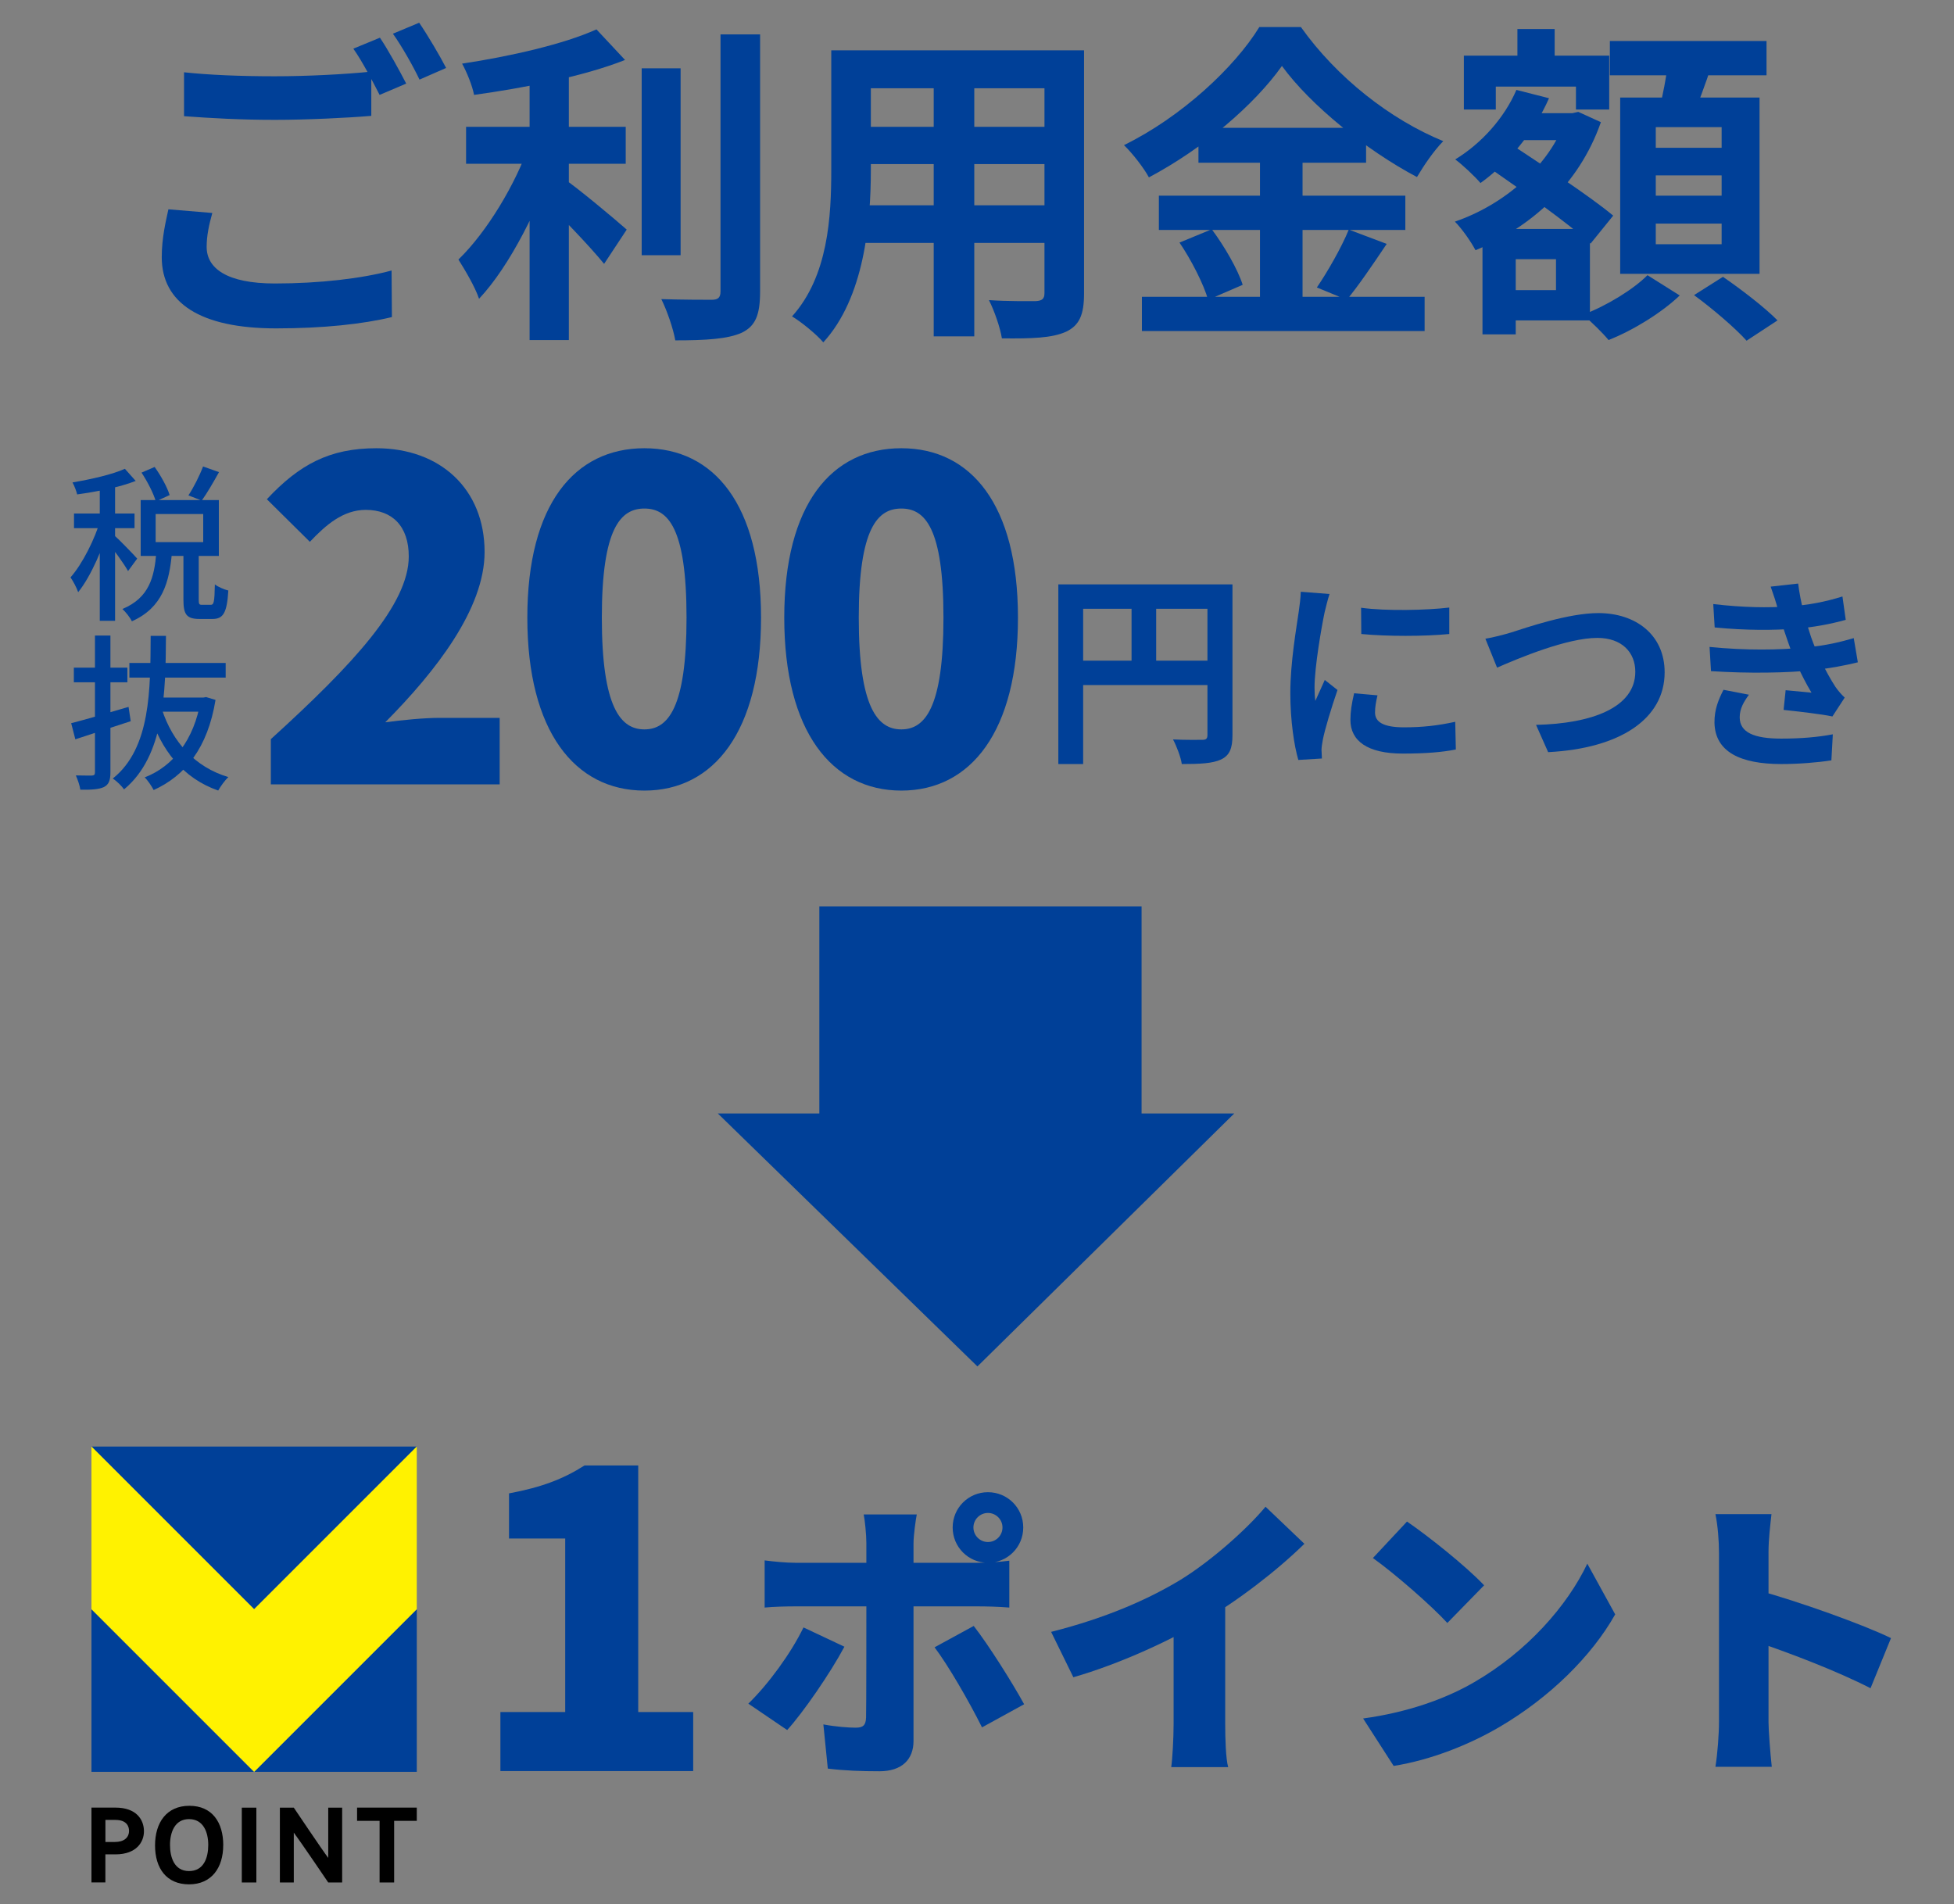 <svg width="705" height="687" viewBox="0 0 705 687" fill="none" xmlns="http://www.w3.org/2000/svg">
<rect x="0" y="0" width="705" height="687" fill="#808080" stroke="none"/>
<path d="M543.52 40.84H567.4V50.56H543.52V40.84ZM547.48 10.48H560.92V29.2H547.48V10.48ZM541.36 82.6H573.64V115.6H541.36V104.68H561.4V93.52H541.36V82.6ZM528.16 20.08H580.6V39.52H568.6V31.24H539.68V39.52H528.16V20.08ZM534.88 82.6H546.88V120.64H534.88V82.6ZM565 40.84H567.28L569.44 40.36L577.6 44.08C569.68 66.76 552.16 82.12 532.36 90.28C530.8 87.28 527.44 82.48 524.92 79.96C542.8 73.84 559.12 59.8 565 42.88V40.84ZM547.12 32.44L558.88 35.44C553.48 47.8 544 58.96 534.16 66.04C532.24 63.76 527.68 59.44 525.04 57.52C534.52 51.76 542.8 42.52 547.12 32.44ZM536.44 59.92L544 51.28C555.76 59.08 573.4 70.6 582.04 77.8L573.88 87.88C565.72 80.44 548.56 68.32 536.44 59.92ZM580.84 14.8H637.36V27.16H580.84V14.8ZM597.4 63.28V70.6H621.16V63.28H597.4ZM597.4 80.68V88.12H621.16V80.68H597.4ZM597.4 45.88V53.32H621.16V45.88H597.4ZM584.56 35.2H634.84V98.8H584.56V35.2ZM601.96 21.4L617.68 23.2C615.28 30.52 612.4 38.08 610.36 43.12L598.36 40.84C599.8 35.2 601.36 27.16 601.96 21.4ZM594.4 99.28L606.04 106.6C599.68 112.72 589.24 119.2 580.36 122.68C578.2 120.04 574.12 116.08 571.12 113.56C579.76 110.32 589.6 104.2 594.4 99.28ZM611.2 106.48L621.64 99.88C628.12 104.32 636.88 111.04 641.32 115.6L630.16 122.92C626.2 118.48 617.8 111.28 611.2 106.48Z" fill="#004098"/>
<path d="M462.521 23.8C452.561 37.84 434.201 53.56 414.521 64C412.721 60.64 408.641 55.36 405.521 52.36C426.161 42.28 445.481 24.28 454.361 9.76H469.361C482.321 28 501.641 43.12 520.721 50.92C517.241 54.52 513.881 59.44 511.241 63.88C492.881 54.16 472.841 37.96 462.521 23.8ZM432.401 46.12H492.881V58.72H432.401V46.12ZM418.121 70.6H507.041V82.96H418.121V70.6ZM412.001 107.08H514.001V119.44H412.001V107.08ZM454.601 51.16H469.961V113.2H454.601V51.16ZM425.561 87.52L437.201 82.72C441.761 88.84 446.561 97.12 448.361 102.76L435.881 108.16C434.321 102.64 429.881 93.88 425.561 87.52ZM486.641 82.84L500.321 88C495.401 95.32 490.121 103.12 485.921 108.16L475.121 103.72C478.961 98.08 484.001 89.32 486.641 82.84Z" fill="#004098"/>
<path d="M308.201 18.16H381.881V31.84H308.201V18.16ZM308.201 45.76H382.121V59.2H308.201V45.76ZM307.961 74.08H382.601V87.64H307.961V74.08ZM299.921 18.16H314.201V61.36C314.201 80.44 311.801 107.44 297.041 123.52C294.761 120.76 288.881 115.96 285.761 114.16C298.841 99.64 299.921 78.16 299.921 61.24V18.16ZM376.841 18.16H391.121V105.88C391.121 113.56 389.441 117.4 384.641 119.68C379.601 121.96 372.401 122.2 361.481 122.08C360.881 118.24 358.721 112 356.801 108.28C363.641 108.76 371.561 108.64 373.721 108.64C376.001 108.52 376.841 107.8 376.841 105.76V18.16ZM336.881 23.56H351.521V121.36H336.881V23.56Z" fill="#004098"/>
<path d="M168.16 45.76H225.76V59.08H168.16V45.76ZM231.52 24.64H245.56V92.08H231.52V24.64ZM191.08 22H205.24V122.68H191.08V22ZM259.96 12.4H274.24V105.16C274.24 113.68 272.56 117.64 267.64 120.04C262.6 122.32 254.68 122.8 243.64 122.8C242.92 118.6 240.64 112 238.6 107.92C246.52 108.16 254.2 108.16 256.72 108.16C259 108.16 259.96 107.44 259.96 105.16V12.4ZM215.2 10.6L225.52 21.64C210.28 27.64 189.16 31.72 171.04 34.24C170.44 31 168.4 25.96 166.72 22.96C184.24 20.32 203.56 15.88 215.2 10.6ZM190.96 52.12L200.68 56.32C194.68 74.32 184.12 95.8 172.84 107.8C171.4 103.48 167.8 97.48 165.4 93.64C175.72 83.68 186.16 66.16 190.96 52.12ZM203.08 64.24C207.76 67.24 222.64 79.72 226.12 82.84L217.96 95.2C212.68 88.72 201.52 77.08 195.64 71.68L203.08 64.24Z" fill="#004098"/>
<path d="M66.4 26.08C75.28 27.04 86.56 27.52 99.16 27.52C110.92 27.52 124.72 26.8 133.96 25.84V41.8C125.56 42.52 110.68 43.24 99.28 43.24C86.68 43.24 76.24 42.64 66.4 41.92V26.08ZM76.6 76.84C75.4 81.16 74.56 85 74.56 89.08C74.56 96.76 81.76 102.28 99.16 102.28C115.36 102.28 130.6 100.48 141.28 97.6L141.4 114.4C130.96 116.92 116.56 118.48 99.64 118.48C72.16 118.48 58.36 109.24 58.36 92.8C58.36 85.84 59.8 79.96 60.76 75.52L76.6 76.84ZM137.08 13.6C140.08 18.04 144.28 25.72 146.56 30.16L136.96 34.24C134.44 29.32 130.72 22.12 127.48 17.56L137.08 13.6ZM151.24 8.2C154.36 12.76 158.8 20.32 160.96 24.52L151.36 28.72C148.96 23.68 145 16.72 141.76 12.16L151.24 8.2Z" fill="#004098"/>
<path d="M381.846 210.836H439.936V219.642H390.8V275.66H381.846V210.836ZM435.644 210.836H444.672V265.226C444.672 270.036 443.636 272.552 440.528 274.032C437.494 275.438 433.054 275.66 426.394 275.66C426.024 273.144 424.47 269.074 423.212 266.78C427.504 267.002 432.314 266.928 433.794 266.928C435.2 266.928 435.644 266.484 435.644 265.152V210.836ZM386.73 238.364H440.01V247.17H386.73V238.364ZM408.264 215.646H417.144V242.73H408.264V215.646Z" fill="#004098"/>
<path d="M618.136 217.942C628.94 219.2 637.968 219.348 645.812 218.756C652.546 218.312 658.614 217.128 664.756 215.204L665.94 223.64C660.612 225.12 654.174 226.378 647.736 226.822C640.114 227.414 629.902 227.488 618.654 226.378L618.136 217.942ZM616.804 233.408C630.124 234.74 642.112 234.518 650.992 233.63C658.984 232.964 664.534 231.484 668.826 230.226L670.306 238.958C665.866 240.068 660.39 241.104 654.396 241.77C645.072 242.806 630.642 243.028 617.322 242.14L616.804 233.408ZM641.52 220.014C640.78 217.276 639.892 214.538 638.856 211.652L648.772 210.542C649.66 217.646 651.51 224.158 653.434 229.856C655.21 235.036 658.836 242.658 662.24 247.838C663.276 249.318 664.238 250.428 665.57 251.686L661.13 258.494C656.986 257.606 648.92 256.718 643.518 256.126L644.258 249.022C647.366 249.318 651.436 249.688 653.582 249.91C649.66 243.324 646.922 236.886 645.072 231.484C643.222 226.23 642.482 223.566 641.52 220.014ZM631.012 250.65C629.236 253.092 627.682 255.608 627.682 258.79C627.682 264.266 632.862 266.486 642.704 266.486C649.66 266.486 655.95 265.968 661.278 264.932L660.76 274.33C655.58 275.144 648.772 275.662 642.704 275.662C627.978 275.662 618.802 271.296 618.58 260.788C618.506 255.978 620.06 252.352 621.836 248.874L631.012 250.65Z" fill="#004098"/>
<path d="M535.922 230.448C538.66 230.004 542.36 229.042 545.098 228.228C550.722 226.452 565.818 221.198 576.696 221.198C590.016 221.198 600.598 228.894 600.598 242.584C600.598 259.308 584.614 270.038 558.566 271.37L554.2 261.528C574.254 261.084 590.016 255.312 590.016 242.362C590.016 235.406 585.206 230.152 576.326 230.152C565.374 230.152 547.91 237.478 540.14 240.882L535.922 230.448Z" fill="#004098"/>
<path d="M491.078 219.274C500.18 220.532 514.98 220.162 522.898 219.2V228.746C513.87 229.634 500.402 229.634 491.152 228.746L491.078 219.274ZM496.998 250.872C496.406 253.388 496.11 255.164 496.11 257.088C496.11 260.418 498.996 262.416 506.544 262.416C513.13 262.416 518.606 261.824 525.044 260.418L525.266 270.408C520.456 271.37 514.462 271.888 506.1 271.888C493.372 271.888 487.23 267.3 487.23 259.752C487.23 256.792 487.674 253.906 488.562 250.132L496.998 250.872ZM479.682 214.316C479.164 215.87 478.202 219.644 477.906 220.976C476.87 225.86 474.28 240.66 474.28 248.06C474.28 249.54 474.354 251.39 474.576 252.87C475.686 250.354 476.87 247.838 477.98 245.322L482.568 248.948C480.422 255.164 477.98 263.156 477.24 267.078C477.018 268.188 476.796 269.816 476.796 270.556C476.87 271.37 476.87 272.628 476.944 273.664L468.434 274.182C466.954 269.15 465.548 260.122 465.548 250.058C465.548 238.884 467.768 226.452 468.582 220.68C468.878 218.682 469.248 215.87 469.322 213.502L479.682 214.316Z" fill="#004098"/>
<path d="M325.2 285.24C300.08 285.24 282.96 263.8 282.96 222.84C282.96 181.88 300.08 161.72 325.2 161.72C350.32 161.72 367.28 182.04 367.28 222.84C367.28 263.8 350.32 285.24 325.2 285.24ZM325.2 263.16C333.68 263.16 340.4 255.48 340.4 222.84C340.4 190.36 333.68 183.48 325.2 183.48C316.72 183.48 309.84 190.36 309.84 222.84C309.84 255.48 316.72 263.16 325.2 263.16Z" fill="#004098"/>
<path d="M232.501 285.24C207.381 285.24 190.261 263.8 190.261 222.84C190.261 181.88 207.381 161.72 232.501 161.72C257.621 161.72 274.581 182.04 274.581 222.84C274.581 263.8 257.621 285.24 232.501 285.24ZM232.501 263.16C240.981 263.16 247.701 255.48 247.701 222.84C247.701 190.36 240.981 183.48 232.501 183.48C224.021 183.48 217.141 190.36 217.141 222.84C217.141 255.48 224.021 263.16 232.501 263.16Z" fill="#004098"/>
<path d="M97.72 283V266.68C127.48 239.64 147.48 218.04 147.48 200.76C147.48 189.88 141.56 183.96 131.96 183.96C123.8 183.96 117.56 189.4 111.8 195.48L96.28 180.12C107.96 167.64 118.84 161.72 135.8 161.72C158.84 161.72 174.84 176.44 174.84 199.16C174.84 219.64 157.24 242.2 139 260.6C144.92 259.8 153.08 259 158.52 259H180.28V283H97.72Z" fill="#004098"/>
<path d="M46.681 239.2H81.421V244.48H46.681V239.2ZM56.341 251.68H73.801V256.78H55.321L56.341 251.68ZM72.421 251.68H73.381L74.341 251.5L77.761 252.52C74.941 269.86 66.841 279.88 55.441 285.04C54.721 283.66 53.341 281.56 52.201 280.48C62.461 276.52 70.081 266.92 72.421 252.64V251.68ZM58.441 256C62.221 267.58 70.261 276.76 82.381 280.36C81.181 281.5 79.561 283.72 78.721 285.22C66.001 280.78 58.141 270.7 53.821 257.14L58.441 256ZM25.681 260.92C30.961 259.6 38.881 257.26 46.381 255.04L47.161 260.2C40.261 262.48 32.881 264.88 27.181 266.74L25.681 260.92ZM26.641 240.88H45.961V246.16H26.641V240.88ZM34.261 229.3H39.841V278.62C39.841 281.62 39.241 283.06 37.501 283.96C35.701 284.8 33.061 284.98 28.981 284.92C28.801 283.54 28.021 281.2 27.361 279.76C29.881 279.82 32.401 279.82 33.121 279.82C33.961 279.76 34.261 279.52 34.261 278.68V229.3ZM54.361 229.42H59.881C59.761 249.82 59.401 272.68 44.761 284.8C43.861 283.54 42.121 281.8 40.681 280.9C54.481 269.92 54.241 248.56 54.361 229.42Z" fill="#004098"/>
<path d="M51.06 170.52L55.8 168.48C58.02 171.6 60.36 175.8 61.2 178.62L56.22 180.9C55.44 178.14 53.22 173.76 51.06 170.52ZM73.26 168.3L79.02 170.34C76.98 174 74.7 177.96 72.78 180.6L67.98 178.74C69.84 175.92 72.06 171.54 73.26 168.3ZM56.4 199.38H62.04C61.08 210.12 58.62 219.24 47.58 224.16C46.92 222.78 45.36 220.8 44.16 219.72C53.88 215.7 55.68 208.14 56.4 199.38ZM66.18 198.66H71.7V216.3C71.7 217.98 71.88 218.22 72.9 218.22C73.38 218.22 75.48 218.22 76.02 218.22C77.16 218.22 77.4 217.26 77.52 210.84C78.6 211.74 80.94 212.7 82.38 213.06C81.9 221.16 80.52 223.32 76.68 223.32C75.72 223.32 72.9 223.32 72 223.32C67.26 223.32 66.18 221.64 66.18 216.36V198.66ZM56.16 185.46V195.6H73.32V185.46H56.16ZM50.76 180.42H78.96V200.58H50.76V180.42ZM36 173.64H41.52V223.98H36V173.64ZM26.7 185.28H48.54V190.56H26.7V185.28ZM36.3 187.38L39.72 188.82C37.38 197.34 32.82 207.96 28.2 213.66C27.66 212.04 26.4 209.7 25.44 208.32C29.7 203.52 34.26 194.46 36.3 187.38ZM45.06 169.14L48.96 173.52C43.2 175.8 34.8 177.42 27.84 178.38C27.54 177.12 26.82 175.26 26.16 174.06C32.88 172.92 40.56 171.18 45.06 169.14ZM41.34 193.26C42.84 194.52 48.3 200.16 49.5 201.54L46.2 206.04C44.76 203.4 40.62 197.76 38.76 195.54L41.34 193.26Z" fill="#004098"/>
<path fill-rule="evenodd" clip-rule="evenodd" d="M259 401.741L352.653 493L445.307 401.741L411.876 401.741L411.876 327L295.616 327L295.616 401.741L259 401.741Z" fill="#004098"/>
<path d="M180.544 639V617.688H203.928V555.084H183.652V538.804C195.492 536.584 203.188 533.624 210.884 528.74H230.272V617.688H250.104V639H180.544Z" fill="#004098"/>
<path d="M620.207 621.3C620.207 611.884 620.207 569.298 620.207 560.203C620.207 555.923 619.779 550.359 618.923 546.293H639.146C638.718 550.359 638.076 555.067 638.076 560.203C638.076 569.298 638.076 611.777 638.076 621.3C638.076 624.189 638.718 632.642 639.253 637.457H618.923C619.672 632.856 620.207 625.687 620.207 621.3ZM634.224 573.792C648.562 577.644 672.423 586.204 682.267 591.019L674.884 609.102C662.793 602.896 645.887 596.476 634.224 592.517V573.792Z" fill="#004098"/>
<path d="M507.643 548.968C515.026 553.997 529.043 565.125 535.463 571.973L522.195 585.562C516.524 579.356 503.042 567.586 495.338 562.129L507.643 548.968ZM491.807 620.016C507.536 617.876 521.339 613.061 531.825 606.962C551.085 595.834 565.53 579.249 572.699 564.162L582.757 582.459C574.197 597.653 559.003 612.526 541.134 623.012C530.22 629.432 516.31 634.996 502.828 637.136L491.807 620.016Z" fill="#004098"/>
<path d="M379.243 588.772C398.717 583.85 414.018 577.216 426.002 569.94C436.809 563.306 449.863 551.75 456.604 543.618L470.621 556.993C460.456 566.944 446.439 577.644 433.813 585.027C421.508 592.196 403.96 600.328 387.268 605.143L379.243 588.772ZM423.434 578.286L442.052 574.22V622.049C442.052 627.185 442.266 634.568 443.122 637.564H422.578C423.006 634.675 423.434 627.185 423.434 622.049V578.286Z" fill="#004098"/>
<path d="M351.209 551.108C351.209 553.997 353.563 556.351 356.452 556.351C359.341 556.351 361.695 553.997 361.695 551.108C361.695 548.219 359.341 545.865 356.452 545.865C353.563 545.865 351.209 548.219 351.209 551.108ZM343.719 551.108C343.719 544.046 349.39 538.375 356.452 538.375C363.514 538.375 369.185 544.046 369.185 551.108C369.185 558.17 363.514 563.841 356.452 563.841C349.39 563.841 343.719 558.17 343.719 551.108ZM330.772 546.4C330.451 547.898 329.595 553.89 329.595 556.779C329.595 563.52 329.595 572.615 329.595 579.356C329.595 588.023 329.595 618.411 329.595 628.148C329.595 634.675 325.529 639.062 317.29 639.062C310.87 639.062 304.664 638.848 298.672 638.099L297.067 622.156C301.561 623.012 306.162 623.333 308.73 623.333C311.405 623.333 312.368 622.477 312.475 619.695C312.582 616.699 312.582 584.385 312.582 579.356C312.582 575.611 312.582 563.627 312.582 556.672C312.582 553.676 312.047 548.433 311.619 546.4H330.772ZM275.881 562.985C279.198 563.413 283.585 563.841 286.902 563.841C293.536 563.841 344.254 563.841 352.6 563.841C355.917 563.841 361.16 563.52 364.156 563.092V579.998C360.518 579.677 355.81 579.57 352.707 579.57C344.361 579.57 294.178 579.57 286.902 579.57C283.692 579.57 278.984 579.677 275.881 579.998V562.985ZM304.664 594.122C299.528 603.752 289.684 617.983 284.013 624.189L269.996 614.666C277.165 607.711 285.404 596.476 289.898 587.167L304.664 594.122ZM351.316 586.632C356.666 593.48 365.226 607.069 369.506 614.88L354.312 623.226C349.497 613.596 342.114 600.863 337.192 594.336L351.316 586.632Z" fill="#004098"/>
<path d="M41.655 652.174C49.261 652.174 51.938 656.57 51.938 660.723C51.938 664.572 49.261 669.029 41.686 669.044H38.02V679.175H33V652.174H41.655ZM41.488 664.572C44.652 664.572 46.554 663.066 46.554 660.541C46.554 659.369 46.067 656.616 41.655 656.616H38.035V664.572H41.488Z" fill="black"/>
<path d="M80.537 665.743C80.537 673.82 76.369 679.86 68.2 679.86C60.031 679.86 55.94 674.018 55.94 665.819C55.94 657.62 60.062 651.52 68.322 651.52C76.582 651.52 80.552 657.544 80.552 665.743H80.537ZM75.136 665.637C75.136 661.028 73.372 656.327 68.2 656.327C63.028 656.327 61.34 661.134 61.34 665.637C61.34 670.139 62.891 675.068 68.2 675.068C73.509 675.068 75.136 670.307 75.136 665.637Z" fill="black"/>
<path d="M92.493 679.19H87.245V652.19H92.493V679.19Z" fill="black"/>
<path d="M118.428 679.19C118.428 679.19 108.084 663.933 106 661.195V679.19H100.98V652.19H106C106 652.19 116.344 667.599 118.428 670.322V652.19H123.448V679.19H118.428Z" fill="black"/>
<path d="M142.204 656.951V679.19H136.956V656.951H128.833V652.174H150.373V656.951H142.219H142.204Z" fill="black"/>
<path d="M150.373 639.275V580.589L91.686 639.275H150.373Z" fill="#004098"/>
<path d="M33 639.275H91.686L33 580.589V639.275Z" fill="#004098"/>
<path d="M150.373 521.902H33L91.686 580.589L150.373 521.902Z" fill="#004098"/>
<path d="M91.686 580.589L33 521.902V580.589L91.686 639.275L150.373 580.589V521.902L91.686 580.589Z" fill="#FFF200"/>
</svg>
